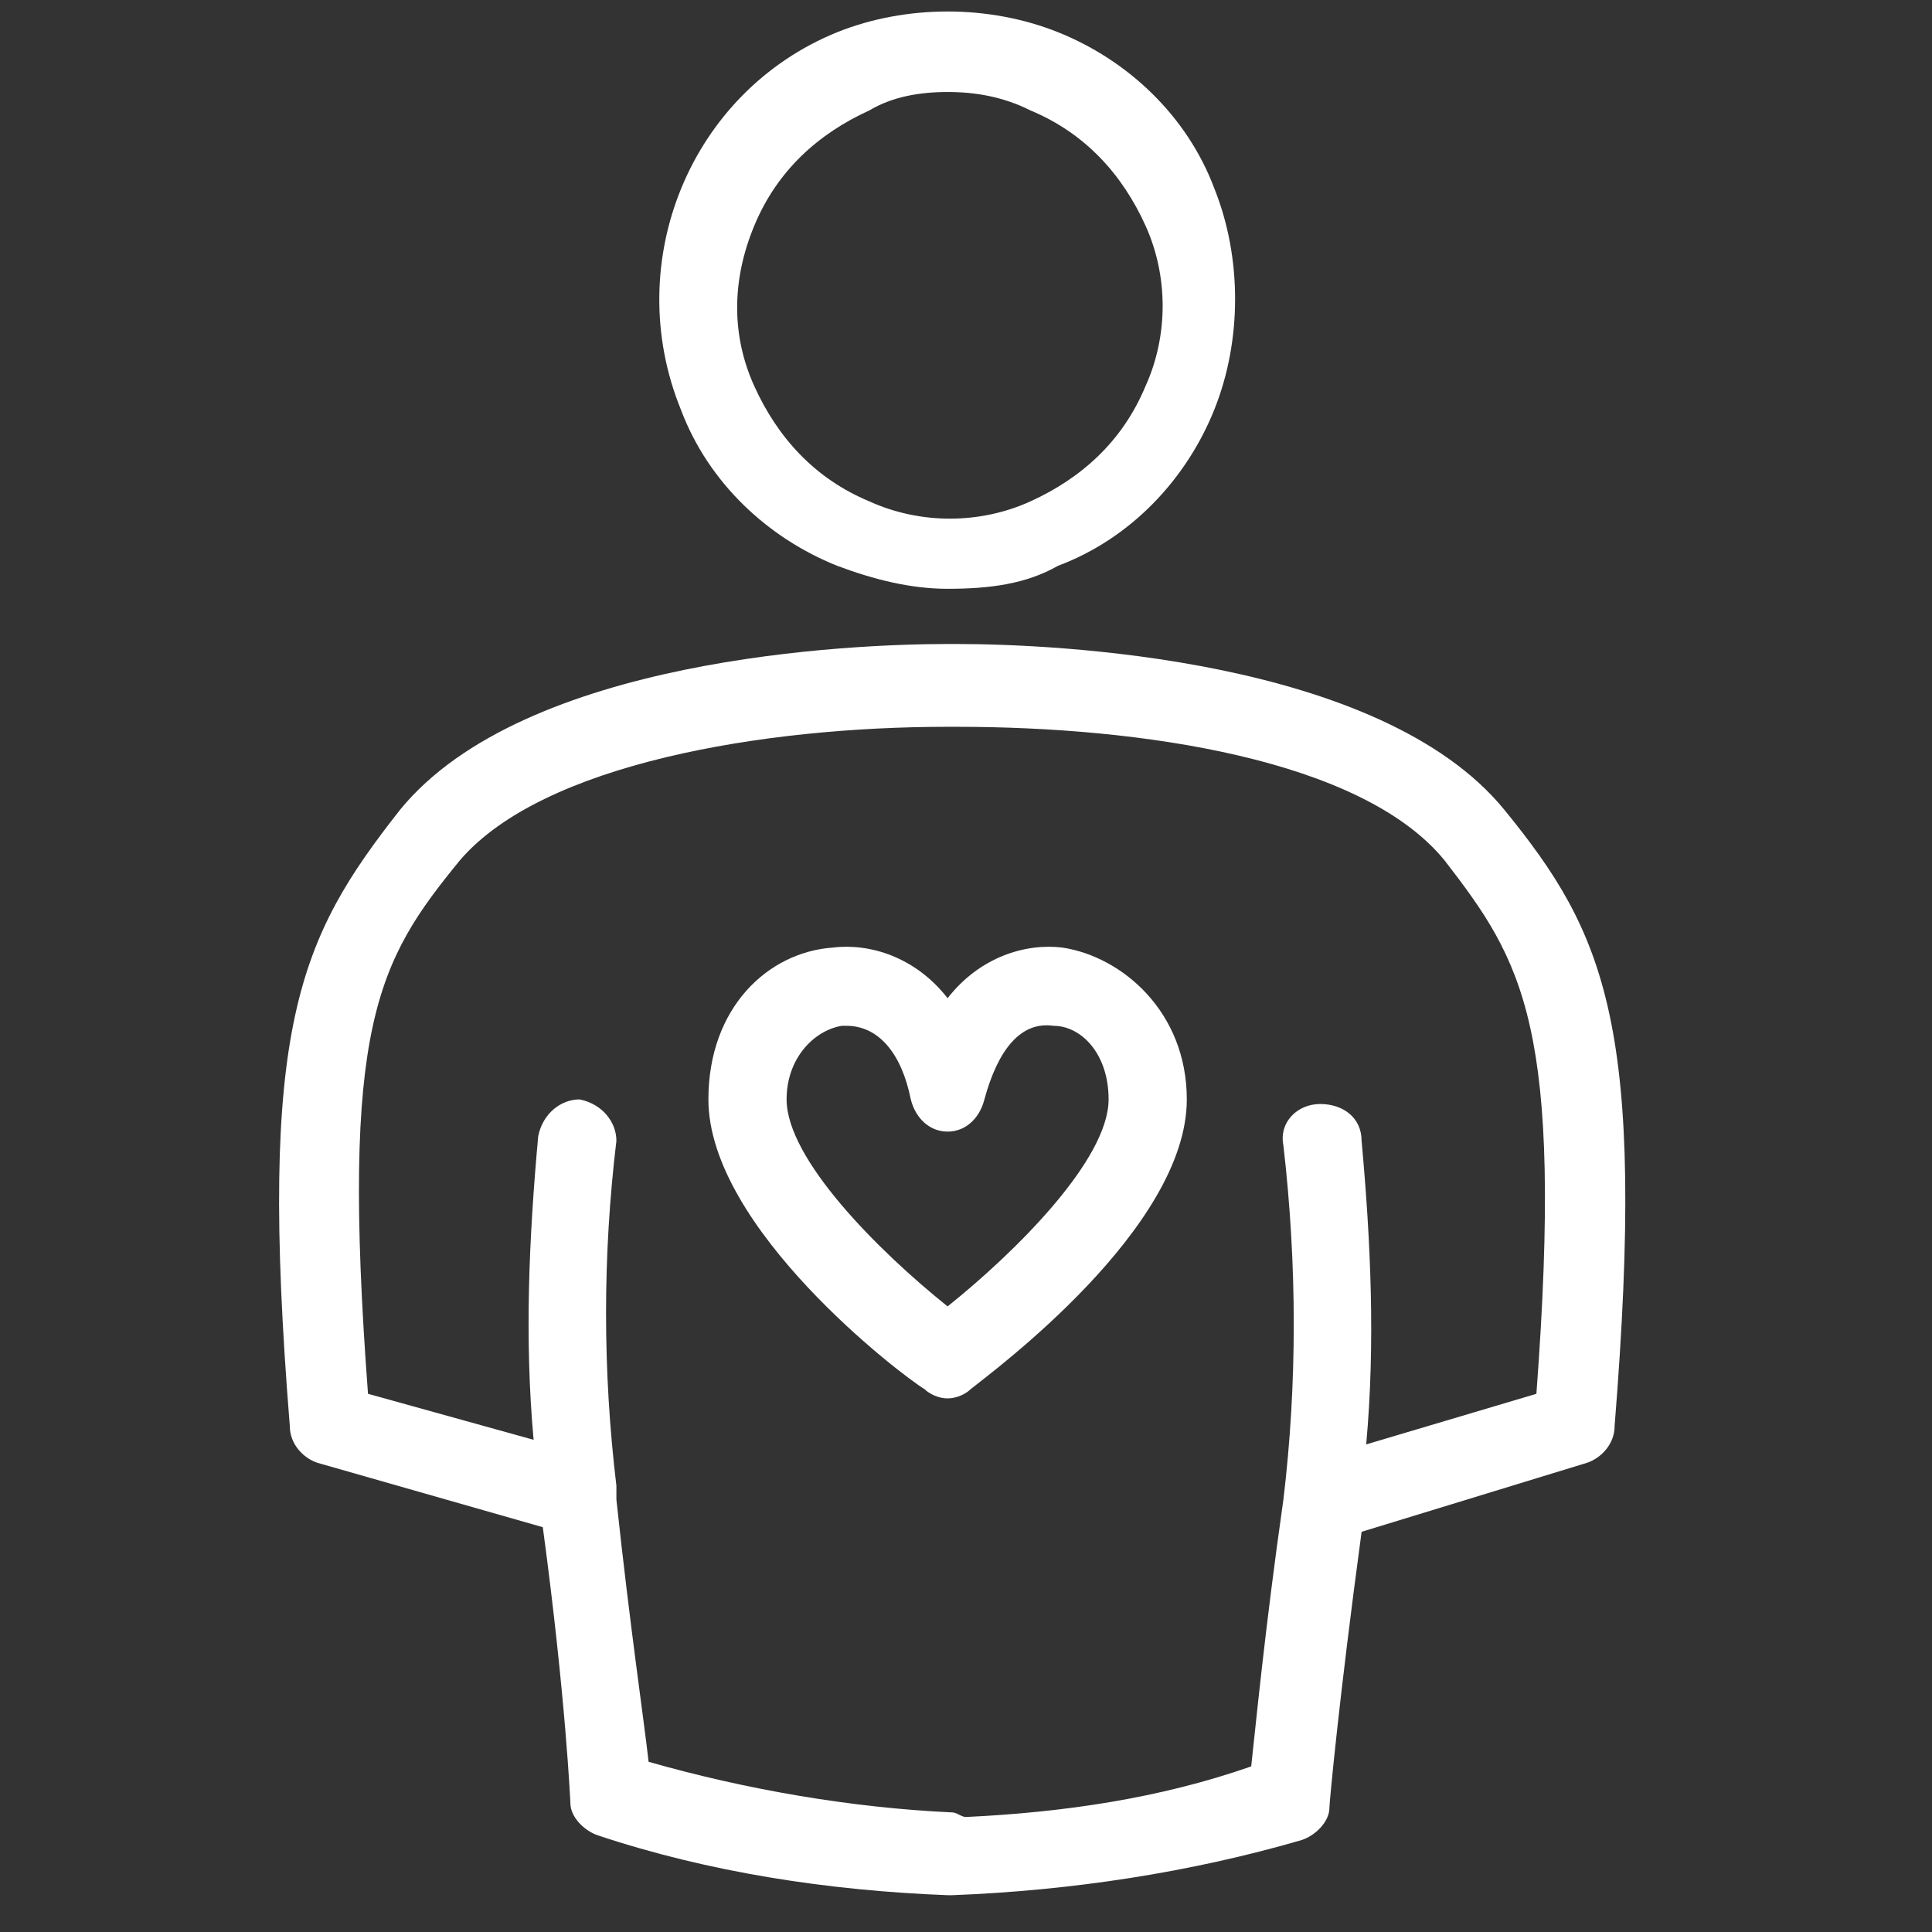 <?xml version="1.0" encoding="utf-8"?>
<!-- Generator: Adobe Illustrator 27.1.1, SVG Export Plug-In . SVG Version: 6.00 Build 0)  -->
<svg version="1.1" id="Layer_1" xmlns="http://www.w3.org/2000/svg" xmlns:xlink="http://www.w3.org/1999/xlink" x="0px" y="0px"
	 viewBox="0 0 42 42" style="enable-background:new 0 0 42 42;" xml:space="preserve">
<rect x="0" y="0" width="42" height="42" fill="#333333" stroke="none"/>
<style type="text/css">
	.st0{fill:#FFFFFF;}
</style>
<g>
	<path class="st0" d="M23.1,20.6c-0.8-0.1-1.8,0.2-2.5,1.1c-0.7-0.9-1.7-1.2-2.5-1.1c-1.4,0.1-2.7,1.3-2.7,3.3c0,2.8,4.2,6,4.7,6.3
		c0.1,0.1,0.3,0.2,0.5,0.2s0.4-0.1,0.5-0.2c0.5-0.4,4.7-3.5,4.7-6.3C25.8,22,24.4,20.8,23.1,20.6z M20.6,28.4
		c-1.5-1.2-3.5-3.2-3.5-4.5c0-0.9,0.6-1.5,1.2-1.6h0.1c0.7,0,1.2,0.6,1.4,1.6c0.1,0.4,0.4,0.7,0.8,0.7c0.4,0,0.7-0.3,0.8-0.7
		c0.3-1.1,0.8-1.7,1.5-1.6c0.6,0,1.2,0.6,1.2,1.6C24.1,25.2,22.1,27.2,20.6,28.4z"/>
	<path class="st0" d="M18.2,12.3c0.8,0.3,1.6,0.5,2.4,0.5c0.9,0,1.7-0.1,2.4-0.5c1.6-0.6,2.8-1.9,3.4-3.4c0.6-1.5,0.6-3.3,0-4.8
		c-0.6-1.6-1.9-2.8-3.4-3.4c-1.5-0.6-3.3-0.6-4.8,0c-3.2,1.3-4.7,5-3.4,8.2C15.4,10.5,16.7,11.7,18.2,12.3z M16.4,4.9
		c0.5-1.2,1.4-2,2.5-2.5C19.4,2.1,20,2,20.6,2c0.6,0,1.2,0.1,1.8,0.4c1.2,0.5,2,1.4,2.5,2.5c0.5,1.1,0.5,2.4,0,3.5
		c-0.5,1.2-1.4,2-2.5,2.5c-1.1,0.5-2.4,0.5-3.5,0c-1.2-0.5-2-1.4-2.5-2.5C15.9,7.3,15.9,6.1,16.4,4.9z"/>
	<path class="st0" d="M32.7,17.6C30,14.3,22.9,14,20.8,14c0,0-0.1,0-0.1,0c0,0-0.1,0-0.1,0c-2.1,0-9.2,0.3-11.9,3.6
		C6.5,20.4,5.6,22.3,6.3,31c0,0.4,0.3,0.7,0.6,0.8l4.9,1.4c0.5,3.7,0.6,6,0.6,6c0,0.3,0.3,0.6,0.6,0.7c2.4,0.8,5,1.2,7.6,1.3
		c0,0,0,0,0,0c0,0,0,0,0.1,0c2.6-0.1,5.2-0.5,7.6-1.2c0.3-0.1,0.6-0.4,0.6-0.7c0-0.1,0.2-2.3,0.7-6l4.9-1.5c0.3-0.1,0.6-0.4,0.6-0.8
		C35.8,22.3,34.9,20.3,32.7,17.6z M33.4,30.3l-3.7,1.1c0.2-2.2,0.1-4.4-0.1-6.6c0-0.5-0.4-0.8-0.9-0.8s-0.9,0.4-0.8,0.9
		c0.3,2.6,0.3,5.2,0,7.7c-0.4,2.8-0.6,4.9-0.7,5.8c-2,0.7-4.1,1-6.2,1.1c-0.1,0-0.2-0.1-0.3-0.1c-2.2-0.1-4.5-0.5-6.6-1.1
		c-0.1-0.9-0.4-2.9-0.7-5.7c0-0.1,0-0.2,0-0.3c-0.3-2.5-0.3-5,0-7.5c0-0.4-0.3-0.8-0.8-0.9c-0.4,0-0.8,0.3-0.9,0.8
		c-0.2,2.2-0.3,4.4-0.1,6.6l-3.6-1c-0.6-8,0.2-9.4,2-11.6c1.8-2.1,6.6-2.9,10.6-2.9c0,0,0.1,0,0.1,0c0,0,0.1,0,0.1,0
		c4,0,8.8,0.7,10.6,2.9C33.1,20.9,34,22.3,33.4,30.3z"/>
</g>
</svg>
